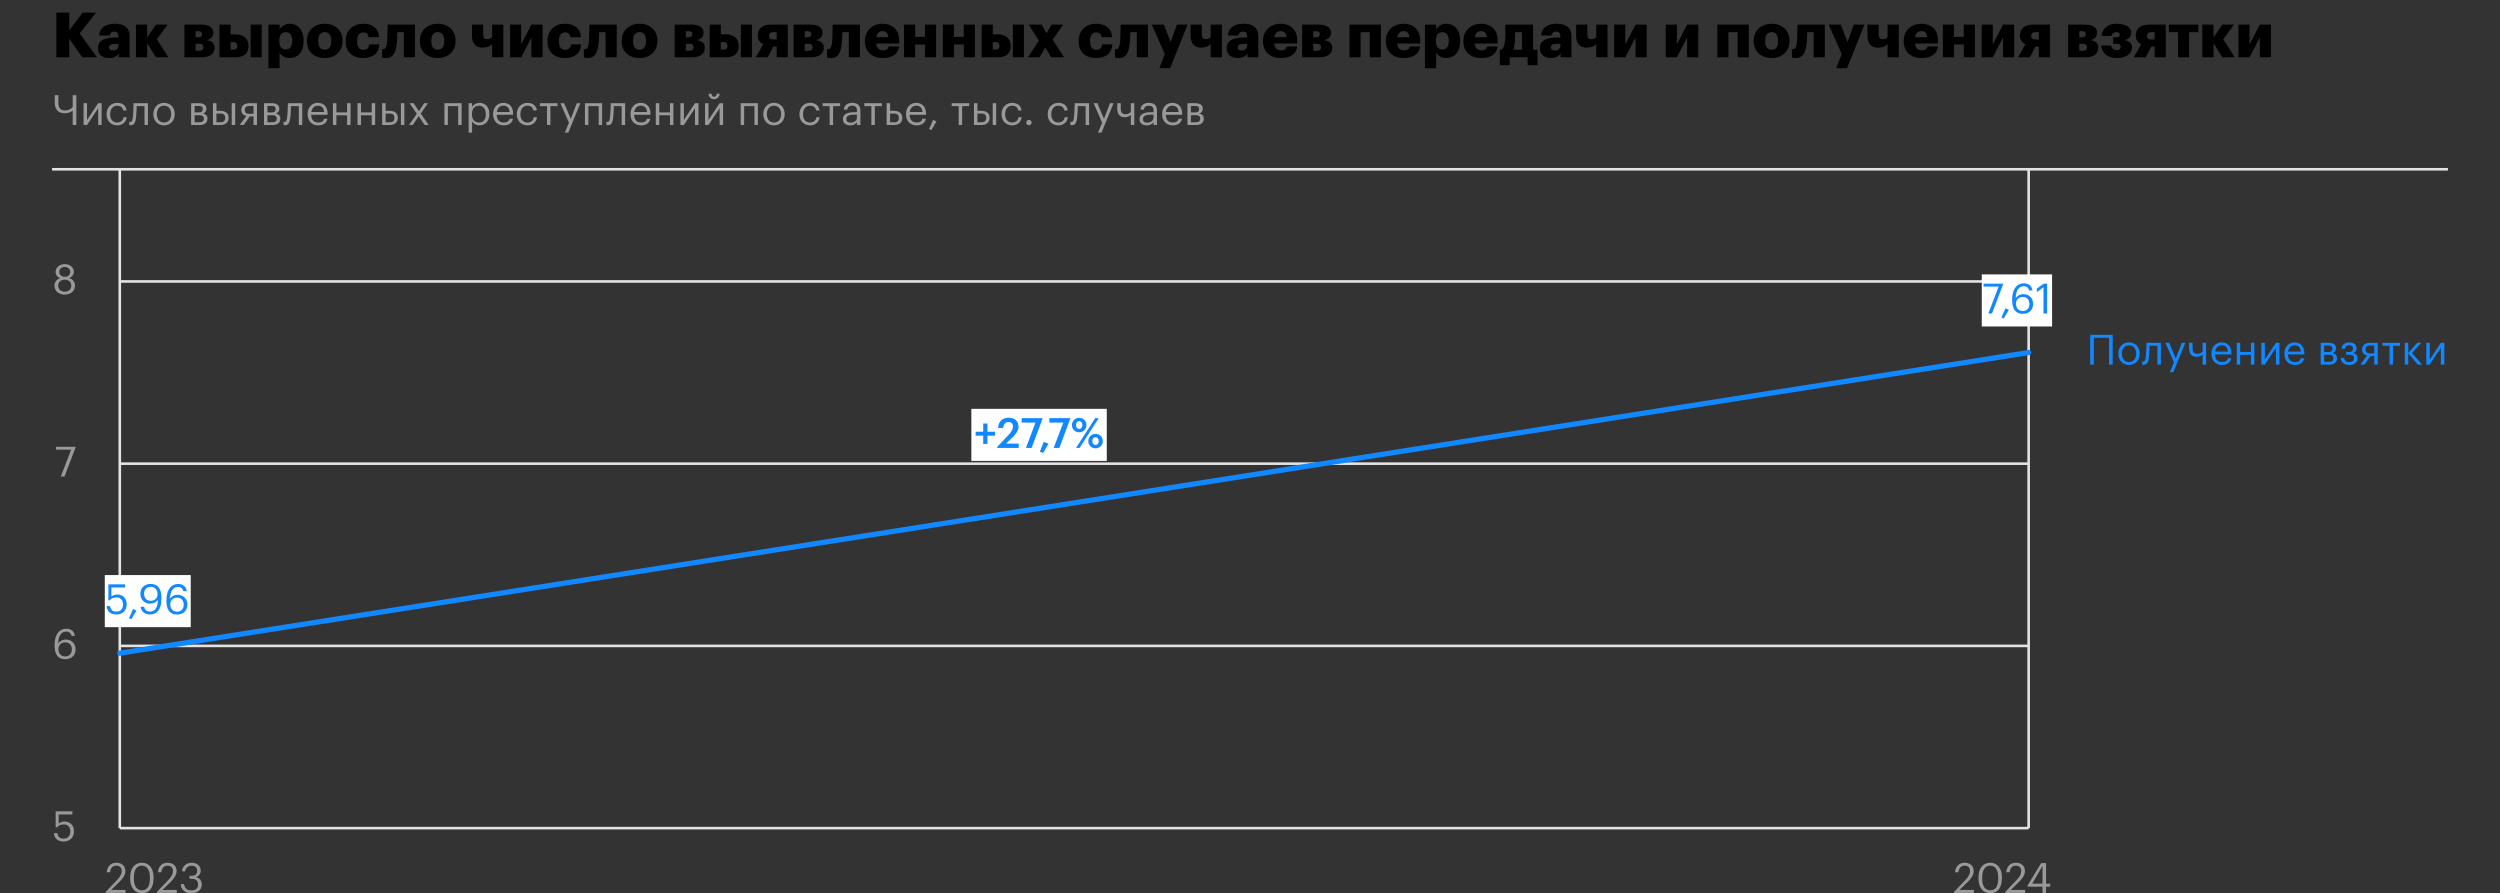 <?xml version="1.0" encoding="UTF-8"?> <svg xmlns="http://www.w3.org/2000/svg" width="960" height="343" viewBox="0 0 960 343" fill="none"><rect x="0" y="0" width="960" height="343" fill="#333333" stroke="none"/><g clip-path="url(#clip0_21808_2877)"><path d="M20 65H940" stroke="#E3E3E3"></path><path d="M40.546 342.875V342.555L45.09 337.771C46.13 336.667 46.738 335.627 46.738 334.459C46.738 333.179 45.986 332.411 44.69 332.411C43.362 332.411 42.498 333.163 42.274 334.955H40.978C41.154 332.715 42.514 331.291 44.69 331.291C46.802 331.291 48.146 332.539 48.146 334.507C48.146 335.915 47.25 337.291 45.842 338.667L42.69 341.739H48.21V342.875H40.546ZM54.527 343.019C51.791 343.019 49.983 340.811 49.983 337.483V336.843C49.983 333.467 51.695 331.291 54.495 331.291C57.311 331.291 58.959 333.547 58.959 336.811V337.451C58.959 340.779 57.343 343.019 54.527 343.019ZM54.527 341.867C56.527 341.867 57.551 340.331 57.551 337.435V336.795C57.551 334.139 56.431 332.411 54.495 332.411C52.559 332.411 51.407 334.011 51.407 336.827V337.467C51.407 340.363 52.623 341.867 54.527 341.867ZM60.218 342.875V342.555L64.762 337.771C65.802 336.667 66.41 335.627 66.41 334.459C66.41 333.179 65.658 332.411 64.362 332.411C63.034 332.411 62.17 333.163 61.946 334.955H60.65C60.826 332.715 62.186 331.291 64.362 331.291C66.474 331.291 67.818 332.539 67.818 334.507C67.818 335.915 66.922 337.291 65.514 338.667L62.362 341.739H67.882V342.875H60.218ZM73.413 343.019C70.981 343.019 69.493 341.499 69.413 339.499H70.693C70.821 340.859 71.637 341.899 73.445 341.899C75.237 341.899 76.053 341.035 76.053 339.691C76.053 338.219 75.253 337.467 73.637 337.467H72.773V336.299H73.573C75.061 336.299 75.717 335.595 75.717 334.347C75.717 333.259 75.029 332.427 73.637 332.427C72.213 332.427 71.253 333.291 71.109 334.587H69.893C69.973 332.779 71.461 331.291 73.637 331.291C75.813 331.291 77.077 332.731 77.077 334.315C77.077 335.611 76.309 336.379 75.269 336.811C76.613 337.163 77.477 338.107 77.477 339.691C77.477 341.771 75.781 343.019 73.413 343.019Z" fill="#999999"></path><path d="M24.496 323.144C22.032 323.144 20.848 321.784 20.688 319.912H22.016C22.24 321.16 22.736 322.024 24.48 322.024C26.032 322.024 26.992 320.984 26.992 319.256C26.992 317.64 26.048 316.584 24.592 316.584C23.264 316.584 22.496 317 21.888 317.688H21.376V311.56H27.808V312.76H22.528V316.248C22.992 315.816 23.776 315.464 24.864 315.464C26.912 315.464 28.416 316.92 28.416 319.256C28.416 321.672 26.672 323.144 24.496 323.144Z" fill="#999999"></path><path d="M25.072 253.144C21.952 253.144 20.96 250.808 20.96 247.944V247.672C20.96 243.56 22.816 241.416 25.44 241.416C27.216 241.416 28.48 242.344 28.784 244.184H27.456C27.2 243.128 26.624 242.552 25.344 242.552C23.616 242.552 22.4 244.104 22.336 247.128C22.88 246.2 23.952 245.576 25.28 245.576C27.552 245.576 29.024 247.224 29.024 249.32C29.024 251.608 27.488 253.144 25.072 253.144ZM25.072 252.056C26.576 252.056 27.6 251 27.6 249.384C27.6 247.736 26.608 246.664 25.056 246.664C23.52 246.664 22.432 247.704 22.432 249.192C22.432 251.064 23.536 252.056 25.072 252.056Z" fill="#999999"></path><path d="M23.336 183L27.32 172.68H21.512V171.56H29.048V171.752L24.76 183H23.336Z" fill="#999999"></path><path d="M24.864 113.144C22.992 113.144 20.912 112.024 20.912 109.752C20.912 108.216 21.856 107.224 23.072 106.792C21.984 106.376 21.344 105.512 21.344 104.392C21.344 102.536 23.104 101.416 24.864 101.416C26.64 101.416 28.368 102.568 28.368 104.36C28.368 105.512 27.664 106.312 26.608 106.776C27.936 107.256 28.8 108.248 28.8 109.72C28.8 112.008 26.8 113.144 24.864 113.144ZM24.912 106.296C26.128 106.296 26.96 105.592 26.96 104.376C26.96 103.272 26.048 102.504 24.864 102.504C23.68 102.504 22.752 103.224 22.752 104.408C22.752 105.608 23.744 106.296 24.912 106.296ZM24.864 112.008C26.272 112.008 27.376 111.192 27.376 109.672C27.376 108.168 26.256 107.4 24.896 107.4C23.536 107.4 22.336 108.184 22.336 109.704C22.336 111.208 23.536 112.008 24.864 112.008Z" fill="#999999"></path><path d="M750.304 342.875V342.555L754.848 337.771C755.888 336.667 756.496 335.627 756.496 334.459C756.496 333.179 755.744 332.411 754.448 332.411C753.12 332.411 752.256 333.163 752.032 334.955H750.736C750.912 332.715 752.272 331.291 754.448 331.291C756.56 331.291 757.904 332.539 757.904 334.507C757.904 335.915 757.008 337.291 755.6 338.667L752.448 341.739H757.968V342.875H750.304ZM764.285 343.019C761.549 343.019 759.741 340.811 759.741 337.483V336.843C759.741 333.467 761.453 331.291 764.253 331.291C767.069 331.291 768.717 333.547 768.717 336.811V337.451C768.717 340.779 767.101 343.019 764.285 343.019ZM764.285 341.867C766.285 341.867 767.309 340.331 767.309 337.435V336.795C767.309 334.139 766.189 332.411 764.253 332.411C762.317 332.411 761.165 334.011 761.165 336.827V337.467C761.165 340.363 762.381 341.867 764.285 341.867ZM769.976 342.875V342.555L774.52 337.771C775.56 336.667 776.168 335.627 776.168 334.459C776.168 333.179 775.416 332.411 774.12 332.411C772.792 332.411 771.928 333.163 771.704 334.955H770.408C770.584 332.715 771.944 331.291 774.12 331.291C776.232 331.291 777.576 332.539 777.576 334.507C777.576 335.915 776.68 337.291 775.272 338.667L772.12 341.739H777.64V342.875H769.976ZM784.321 342.875V340.475H778.593V340.027L783.825 331.435H785.681V339.339H787.265V340.475H785.681V342.875H784.321ZM780.353 339.339H784.321V332.491L780.353 339.339Z" fill="#999999"></path><path d="M46 318V65.016" stroke="#E3E3E3" stroke-miterlimit="10"></path><path d="M779 318V65.016" stroke="#E3E3E3" stroke-miterlimit="10"></path><path d="M46 318H779" stroke="#E3E3E3" stroke-miterlimit="10"></path><path d="M46 248.023H779" stroke="#E3E3E3" stroke-miterlimit="10"></path><path d="M46 178.047H779" stroke="#E3E3E3" stroke-miterlimit="10"></path><path d="M46 108.078H779" stroke="#E3E3E3" stroke-miterlimit="10"></path><path d="M809.883 140V129.728H804.027V140H802.635V128.56H811.275V140H809.883ZM817.527 140.144C815.143 140.144 813.431 138.336 813.431 135.888V135.76C813.431 133.248 815.175 131.488 817.543 131.488C819.911 131.488 821.655 133.232 821.655 135.744V135.872C821.655 138.4 819.911 140.144 817.527 140.144ZM817.543 139.04C819.223 139.04 820.279 137.776 820.279 135.888V135.776C820.279 133.84 819.207 132.592 817.543 132.592C815.863 132.592 814.807 133.84 814.807 135.76V135.888C814.807 137.792 815.847 139.04 817.543 139.04ZM825.233 136.768C825.041 138.976 824.529 140.08 823.169 140.08C822.753 140.08 822.609 140 822.609 140V138.736C822.609 138.736 822.753 138.8 823.057 138.8C823.745 138.8 823.905 137.856 824.017 136.688C824.209 134.736 824.257 131.632 824.257 131.632H829.777V140H828.449V132.752H825.441C825.409 133.856 825.345 135.536 825.233 136.768ZM833.213 142.912L834.797 139.136L831.517 131.632H832.941L835.501 137.632L837.821 131.632H839.181L834.557 142.912H833.213ZM847.138 140H845.81V136.096C845.314 136.624 844.53 137.024 843.41 137.024C841.906 137.024 840.61 136.112 840.61 133.808V131.632H841.938V133.744C841.938 135.216 842.594 135.872 843.762 135.872C844.658 135.872 845.378 135.52 845.81 134.944V131.632H847.138V140ZM853.245 140.144C850.877 140.144 849.197 138.48 849.197 135.904V135.776C849.197 133.248 850.813 131.488 853.117 131.488C855.053 131.488 856.877 132.656 856.877 135.648V136.08H850.573C850.637 137.984 851.549 139.04 853.261 139.04C854.557 139.04 855.309 138.56 855.485 137.584H856.813C856.525 139.264 855.133 140.144 853.245 140.144ZM850.621 135.008H855.517C855.389 133.28 854.493 132.592 853.117 132.592C851.757 132.592 850.845 133.52 850.621 135.008ZM864.354 140V136.272H860.242V140H858.914V131.632H860.242V135.152H864.354V131.632H865.682V140H864.354ZM869.695 140H868.367V131.632H869.695V138.08L873.967 131.632H875.295V140H873.967V133.552L869.695 140ZM881.245 140.144C878.877 140.144 877.197 138.48 877.197 135.904V135.776C877.197 133.248 878.813 131.488 881.117 131.488C883.053 131.488 884.877 132.656 884.877 135.648V136.08H878.573C878.637 137.984 879.549 139.04 881.261 139.04C882.557 139.04 883.309 138.56 883.485 137.584H884.813C884.525 139.264 883.133 140.144 881.245 140.144ZM878.621 135.008H883.517C883.389 133.28 882.493 132.592 881.117 132.592C879.757 132.592 878.845 133.52 878.621 135.008ZM891.149 140V131.632H894.077C895.645 131.632 897.021 132.112 897.021 133.76V133.808C897.021 134.56 896.621 135.36 895.677 135.6C896.733 135.824 897.421 136.4 897.421 137.488V137.536C897.421 139.2 896.253 140 894.429 140H891.149ZM894.061 132.688H892.477V135.168H894.077C895.181 135.168 895.629 134.784 895.629 133.872V133.824C895.629 132.944 895.069 132.688 894.061 132.688ZM894.301 136.224H892.477V138.944H894.301C895.469 138.944 896.029 138.544 896.029 137.616V137.568C896.029 136.624 895.453 136.224 894.301 136.224ZM904.931 133.76V133.808C904.931 134.56 904.483 135.424 903.555 135.6C904.595 135.776 905.331 136.4 905.331 137.488V137.536C905.331 139.056 904.163 140.144 902.147 140.144C900.131 140.144 898.931 139.136 898.851 137.424H900.147C900.243 138.416 900.771 139.04 902.147 139.04C903.379 139.04 903.939 138.512 903.939 137.616V137.568C903.939 136.624 903.363 136.224 902.211 136.224H900.947V135.168H901.987C903.091 135.168 903.539 134.784 903.539 133.872V133.824C903.539 133.104 903.123 132.592 902.099 132.592C901.187 132.592 900.627 132.992 900.435 133.904H899.155C899.379 132.096 900.675 131.488 902.179 131.488C903.683 131.488 904.931 132.272 904.931 133.76ZM911.719 132.688H910.151C908.903 132.688 908.359 133.232 908.359 134.208V134.256C908.359 135.168 908.839 135.712 910.151 135.712H911.719V132.688ZM910.279 136.72L907.943 140H906.423L908.967 136.496C907.927 136.288 907.031 135.664 907.031 134.256V134.208C907.031 132.368 908.471 131.632 910.231 131.632H913.047V140H911.719V136.72H910.279ZM921.614 131.632V132.752H918.91V140H917.582V132.752H914.878V131.632H921.614ZM928.486 140L924.774 135.728V140H923.446V131.632H924.774V135.536L928.246 131.632H929.798L926.214 135.568L930.102 140H928.486ZM933.024 140H931.696V131.632H933.024V138.08L937.296 131.632H938.624V140H937.296V133.552L933.024 140Z" fill="#1188FF"></path><rect width="33" height="20" transform="translate(40.242 220.828)" fill="white"></rect><path d="M44.738 235.972C42.274 235.972 41.09 234.612 40.93 232.74H42.258C42.482 233.988 42.978 234.852 44.722 234.852C46.274 234.852 47.234 233.812 47.234 232.084C47.234 230.468 46.29 229.412 44.834 229.412C43.506 229.412 42.738 229.828 42.13 230.516H41.618V224.388H48.05V225.588H42.77V229.076C43.234 228.644 44.018 228.292 45.106 228.292C47.154 228.292 48.658 229.748 48.658 232.084C48.658 234.5 46.914 235.972 44.738 235.972ZM50.432 237.796L49.568 237.348L51.104 233.844L52.4 234.452L50.432 237.796ZM57.871 230.708C59.407 230.708 60.495 229.716 60.495 228.228C60.495 226.356 59.391 225.316 57.855 225.316C56.351 225.316 55.327 226.372 55.327 227.988C55.327 229.636 56.319 230.708 57.871 230.708ZM57.663 235.956C55.551 235.956 54.287 234.852 53.983 233.012H55.327C55.583 234.132 56.223 234.82 57.695 234.82C59.519 234.82 60.591 233.316 60.623 230.276C60.079 231.204 58.975 231.796 57.663 231.796C55.439 231.796 53.903 230.212 53.903 228.052C53.903 225.764 55.439 224.228 57.855 224.228C60.559 224.228 61.967 226.052 61.967 229.348V230.068C61.967 233.86 60.399 235.956 57.663 235.956ZM68.017 235.972C64.897 235.972 63.905 233.636 63.905 230.772V230.5C63.905 226.388 65.761 224.244 68.385 224.244C70.161 224.244 71.425 225.172 71.729 227.012H70.401C70.145 225.956 69.569 225.38 68.289 225.38C66.561 225.38 65.345 226.932 65.281 229.956C65.825 229.028 66.897 228.404 68.225 228.404C70.497 228.404 71.969 230.052 71.969 232.148C71.969 234.436 70.433 235.972 68.017 235.972ZM68.017 234.884C69.521 234.884 70.545 233.828 70.545 232.212C70.545 230.564 69.553 229.492 68.001 229.492C66.465 229.492 65.377 230.532 65.377 232.02C65.377 233.892 66.481 234.884 68.017 234.884Z" fill="#1188FF"></path><rect width="27" height="20" transform="translate(761 105.367)" fill="white"></rect><path d="M763.508 120.367L767.492 110.047H761.684V108.927H769.22V109.119L764.932 120.367H763.508ZM769.424 122.335L768.56 121.887L770.096 118.383L771.392 118.991L769.424 122.335ZM776.775 120.511C773.655 120.511 772.663 118.175 772.663 115.311V115.039C772.663 110.927 774.519 108.783 777.143 108.783C778.919 108.783 780.183 109.711 780.487 111.551H779.159C778.903 110.495 778.327 109.919 777.047 109.919C775.319 109.919 774.103 111.471 774.039 114.495C774.583 113.567 775.655 112.943 776.983 112.943C779.255 112.943 780.727 114.591 780.727 116.687C780.727 118.975 779.191 120.511 776.775 120.511ZM776.775 119.423C778.279 119.423 779.303 118.367 779.303 116.751C779.303 115.103 778.311 114.031 776.759 114.031C775.223 114.031 774.135 115.071 774.135 116.559C774.135 118.431 775.239 119.423 776.775 119.423ZM784.697 120.367V110.303L782.137 112.143V110.847L784.793 108.927H786.089V120.367H784.697Z" fill="#1188FF"></path><rect width="52" height="20" transform="translate(373 157)" fill="white"></rect><path d="M377.551 170.464V167.296H374.639V165.792H377.551V162.624H379.167V165.792H382.095V167.296H379.167V170.464H377.551ZM382.912 172V171.616L387.232 167.056C388.32 165.904 388.976 164.896 388.976 163.808C388.976 162.736 388.368 162.064 387.264 162.064C386.128 162.064 385.408 162.72 385.216 164.336H383.264C383.408 161.84 384.912 160.4 387.328 160.4C389.696 160.4 391.104 161.76 391.104 163.776C391.104 165.264 390.224 166.56 388.864 167.872L386.32 170.352H391.184V172H382.912ZM393.956 172L397.636 162.288H392.308V160.56H400.308V160.816L396.148 172H393.956ZM400.523 173.968L399.323 173.44L400.779 169.648L402.619 170.384L400.523 173.968ZM404.612 172L408.292 162.288H402.964V160.56H410.964V160.816L406.804 172H404.612ZM414.405 166C412.837 166 411.621 164.816 411.621 163.232C411.621 161.632 412.885 160.448 414.421 160.448C415.957 160.448 417.189 161.6 417.189 163.2C417.189 164.816 415.973 166 414.405 166ZM413.189 172L420.565 160.56H421.909L414.549 172H413.189ZM414.421 164.704C415.173 164.704 415.637 164.16 415.637 163.216C415.637 162.288 415.173 161.728 414.421 161.728C413.669 161.728 413.189 162.256 413.189 163.216C413.189 164.192 413.669 164.704 414.421 164.704ZM420.677 172.16C419.109 172.16 417.909 170.976 417.909 169.392C417.909 167.792 419.157 166.608 420.693 166.608C422.229 166.608 423.477 167.76 423.477 169.36C423.477 170.976 422.245 172.16 420.677 172.16ZM420.693 170.864C421.445 170.864 421.909 170.32 421.909 169.376C421.909 168.448 421.445 167.888 420.693 167.888C419.941 167.888 419.461 168.416 419.461 169.376C419.461 170.352 419.941 170.864 420.693 170.864Z" fill="#1188FF"></path><path d="M779 135.367L46 250.824" stroke="#1188FF" stroke-width="2" stroke-miterlimit="10" stroke-linecap="round"></path><path d="M29.312 48H27.92V42.464C27.92 42.464 26.768 43.504 24.768 43.504C22.512 43.504 21.024 42.112 21.024 39.408V36.56H22.416V39.552C22.416 41.424 23.264 42.416 24.864 42.416C27.184 42.416 27.92 41.056 27.92 41.056V36.56H29.312V48ZM33.422 48H32.094V39.632H33.422V46.08L37.694 39.632H39.022V48H37.694V41.552L33.422 48ZM45.019 48.144C42.683 48.144 40.923 46.496 40.923 43.904V43.776C40.923 41.216 42.747 39.488 44.987 39.488C46.731 39.488 48.363 40.288 48.619 42.416H47.307C47.099 41.088 46.139 40.592 44.987 40.592C43.467 40.592 42.299 41.808 42.299 43.776V43.904C42.299 45.952 43.419 47.04 45.035 47.04C46.219 47.04 47.291 46.352 47.435 44.992H48.667C48.491 46.8 47.035 48.144 45.019 48.144ZM52.272 44.768C52.08 46.976 51.568 48.08 50.208 48.08C49.792 48.08 49.648 48 49.648 48V46.736C49.648 46.736 49.792 46.8 50.096 46.8C50.784 46.8 50.944 45.856 51.056 44.688C51.248 42.736 51.296 39.632 51.296 39.632H56.816V48H55.488V40.752H52.48C52.448 41.856 52.384 43.536 52.272 44.768ZM62.972 48.144C60.588 48.144 58.876 46.336 58.876 43.888V43.76C58.876 41.248 60.62 39.488 62.988 39.488C65.356 39.488 67.1 41.232 67.1 43.744V43.872C67.1 46.4 65.356 48.144 62.972 48.144ZM62.988 47.04C64.668 47.04 65.724 45.776 65.724 43.888V43.776C65.724 41.84 64.652 40.592 62.988 40.592C61.308 40.592 60.252 41.84 60.252 43.76V43.888C60.252 45.792 61.292 47.04 62.988 47.04ZM73.391 48V39.632H76.319C77.887 39.632 79.263 40.112 79.263 41.76V41.808C79.263 42.56 78.863 43.36 77.919 43.6C78.975 43.824 79.663 44.4 79.663 45.488V45.536C79.663 47.2 78.495 48 76.671 48H73.391ZM76.303 40.688H74.719V43.168H76.319C77.423 43.168 77.871 42.784 77.871 41.872V41.824C77.871 40.944 77.311 40.688 76.303 40.688ZM76.543 44.224H74.719V46.944H76.543C77.711 46.944 78.271 46.544 78.271 45.616V45.568C78.271 44.624 77.695 44.224 76.543 44.224ZM88.981 48V39.632H90.309V48H88.981ZM81.781 48V39.632H83.109V42.56H84.597C86.341 42.56 87.797 43.264 87.797 45.216V45.264C87.797 47.184 86.358 48 84.597 48H81.781ZM83.109 46.944H84.677C85.925 46.944 86.469 46.4 86.469 45.264V45.216C86.469 44.192 85.99 43.6 84.677 43.6H83.109V46.944ZM97.352 40.688H95.784C94.536 40.688 93.992 41.232 93.992 42.208V42.256C93.992 43.168 94.472 43.712 95.784 43.712H97.352V40.688ZM95.912 44.72L93.576 48H92.056L94.6 44.496C93.56 44.288 92.664 43.664 92.664 42.256V42.208C92.664 40.368 94.104 39.632 95.864 39.632H98.68V48H97.352V44.72H95.912ZM101.375 48V39.632H104.303C105.871 39.632 107.247 40.112 107.247 41.76V41.808C107.247 42.56 106.847 43.36 105.903 43.6C106.959 43.824 107.647 44.4 107.647 45.488V45.536C107.647 47.2 106.479 48 104.655 48H101.375ZM104.287 40.688H102.703V43.168H104.303C105.407 43.168 105.855 42.784 105.855 41.872V41.824C105.855 40.944 105.295 40.688 104.287 40.688ZM104.527 44.224H102.703V46.944H104.527C105.695 46.944 106.255 46.544 106.255 45.616V45.568C106.255 44.624 105.679 44.224 104.527 44.224ZM111.522 44.768C111.33 46.976 110.818 48.08 109.458 48.08C109.042 48.08 108.898 48 108.898 48V46.736C108.898 46.736 109.042 46.8 109.346 46.8C110.034 46.8 110.194 45.856 110.306 44.688C110.498 42.736 110.546 39.632 110.546 39.632H116.066V48H114.738V40.752H111.73C111.698 41.856 111.634 43.536 111.522 44.768ZM122.174 48.144C119.806 48.144 118.126 46.48 118.126 43.904V43.776C118.126 41.248 119.742 39.488 122.046 39.488C123.982 39.488 125.806 40.656 125.806 43.648V44.08H119.502C119.566 45.984 120.478 47.04 122.19 47.04C123.486 47.04 124.238 46.56 124.414 45.584H125.742C125.454 47.264 124.062 48.144 122.174 48.144ZM119.55 43.008H124.446C124.318 41.28 123.422 40.592 122.046 40.592C120.686 40.592 119.774 41.52 119.55 43.008ZM133.284 48V44.272H129.172V48H127.844V39.632H129.172V43.152H133.284V39.632H134.612V48H133.284ZM142.737 48V44.272H138.625V48H137.297V39.632H138.625V43.152H142.737V39.632H144.065V48H142.737ZM153.95 48V39.632H155.278V48H153.95ZM146.75 48V39.632H148.078V42.56H149.566C151.31 42.56 152.766 43.264 152.766 45.216V45.264C152.766 47.184 151.326 48 149.566 48H146.75ZM148.078 46.944H149.646C150.894 46.944 151.438 46.4 151.438 45.264V45.216C151.438 44.192 150.958 43.6 149.646 43.6H148.078V46.944ZM157.073 48L160.065 43.696L157.265 39.632H158.817L160.865 42.672L162.897 39.632H164.337L161.569 43.6L164.625 48H163.057L160.801 44.624L158.497 48H157.073ZM175.937 48V40.752H171.985V48H170.657V39.632H177.265V48H175.937ZM183.985 47.04C185.649 47.04 186.545 45.92 186.545 43.888V43.76C186.545 41.648 185.377 40.592 183.969 40.592C182.417 40.592 181.233 41.616 181.233 43.76V43.888C181.233 46.032 182.353 47.04 183.985 47.04ZM179.953 50.912V39.632H181.281V41.04C181.761 40.224 182.897 39.488 184.113 39.488C186.305 39.488 187.921 41.088 187.921 43.696V43.824C187.921 46.384 186.417 48.144 184.113 48.144C182.737 48.144 181.761 47.456 181.281 46.624V50.912H179.953ZM193.409 48.144C191.041 48.144 189.361 46.48 189.361 43.904V43.776C189.361 41.248 190.977 39.488 193.281 39.488C195.217 39.488 197.041 40.656 197.041 43.648V44.08H190.737C190.801 45.984 191.713 47.04 193.425 47.04C194.721 47.04 195.473 46.56 195.649 45.584H196.977C196.689 47.264 195.297 48.144 193.409 48.144ZM190.785 43.008H195.681C195.553 41.28 194.657 40.592 193.281 40.592C191.921 40.592 191.009 41.52 190.785 43.008ZM202.55 48.144C200.214 48.144 198.454 46.496 198.454 43.904V43.776C198.454 41.216 200.278 39.488 202.518 39.488C204.262 39.488 205.894 40.288 206.15 42.416H204.838C204.63 41.088 203.67 40.592 202.518 40.592C200.998 40.592 199.83 41.808 199.83 43.776V43.904C199.83 45.952 200.95 47.04 202.566 47.04C203.75 47.04 204.822 46.352 204.966 44.992H206.198C206.022 46.8 204.566 48.144 202.55 48.144ZM214.075 39.632V40.752H211.371V48H210.043V40.752H207.339V39.632H214.075ZM216.893 50.912L218.477 47.136L215.197 39.632H216.621L219.181 45.632L221.501 39.632H222.861L218.237 50.912H216.893ZM229.89 48V40.752H225.938V48H224.61V39.632H231.218V48H229.89ZM235.507 44.768C235.315 46.976 234.803 48.08 233.443 48.08C233.027 48.08 232.883 48 232.883 48V46.736C232.883 46.736 233.027 46.8 233.331 46.8C234.019 46.8 234.179 45.856 234.291 44.688C234.483 42.736 234.531 39.632 234.531 39.632H240.051V48H238.723V40.752H235.715C235.683 41.856 235.619 43.536 235.507 44.768ZM246.159 48.144C243.791 48.144 242.111 46.48 242.111 43.904V43.776C242.111 41.248 243.727 39.488 246.031 39.488C247.967 39.488 249.791 40.656 249.791 43.648V44.08H243.487C243.551 45.984 244.463 47.04 246.175 47.04C247.471 47.04 248.223 46.56 248.399 45.584H249.727C249.439 47.264 248.047 48.144 246.159 48.144ZM243.535 43.008H248.431C248.303 41.28 247.407 40.592 246.031 40.592C244.671 40.592 243.759 41.52 243.535 43.008ZM257.268 48V44.272H253.156V48H251.828V39.632H253.156V43.152H257.268V39.632H258.596V48H257.268ZM262.61 48H261.282V39.632H262.61V46.08L266.882 39.632H268.21V48H266.882V41.552L262.61 48ZM274.175 38.096C273.023 38.096 272.127 37.2 272.063 35.984H273.215C273.263 36.608 273.535 37.168 274.175 37.168C274.847 37.168 275.167 36.624 275.231 35.984H276.351C276.287 37.2 275.327 38.096 274.175 38.096ZM272.063 48H270.735V39.632H272.063V46.08L276.335 39.632H277.663V48H276.335V41.552L272.063 48ZM289.702 48V40.752H285.75V48H284.422V39.632H291.03V48H289.702ZM297.191 48.144C294.807 48.144 293.095 46.336 293.095 43.888V43.76C293.095 41.248 294.839 39.488 297.207 39.488C299.575 39.488 301.319 41.232 301.319 43.744V43.872C301.319 46.4 299.575 48.144 297.191 48.144ZM297.207 47.04C298.887 47.04 299.943 45.776 299.943 43.888V43.776C299.943 41.84 298.871 40.592 297.207 40.592C295.527 40.592 294.471 41.84 294.471 43.76V43.888C294.471 45.792 295.511 47.04 297.207 47.04ZM311.082 48.144C308.746 48.144 306.986 46.496 306.986 43.904V43.776C306.986 41.216 308.81 39.488 311.05 39.488C312.794 39.488 314.426 40.288 314.682 42.416H313.37C313.162 41.088 312.202 40.592 311.05 40.592C309.53 40.592 308.362 41.808 308.362 43.776V43.904C308.362 45.952 309.482 47.04 311.098 47.04C312.282 47.04 313.354 46.352 313.498 44.992H314.73C314.554 46.8 313.098 48.144 311.082 48.144ZM322.607 39.632V40.752H319.903V48H318.575V40.752H315.871V39.632H322.607ZM326.584 47.088C327.992 47.088 329.064 46.368 329.064 45.072V44.032H327.912C326.232 44.032 325 44.448 325 45.68C325 46.544 325.416 47.088 326.584 47.088ZM326.456 48.144C324.904 48.144 323.672 47.392 323.672 45.68C323.672 43.744 325.72 43.088 327.864 43.088H329.064V42.48C329.064 41.152 328.552 40.592 327.272 40.592C326.12 40.592 325.48 41.072 325.352 42.096H324.024C324.2 40.192 325.72 39.488 327.336 39.488C328.936 39.488 330.392 40.144 330.392 42.48V48H329.064V46.944C328.44 47.728 327.688 48.144 326.456 48.144ZM338.638 39.632V40.752H335.934V48H334.606V40.752H331.902V39.632H338.638ZM340.469 48V39.632H341.797V42.56H343.285C345.045 42.56 346.485 43.376 346.485 45.296V45.344C346.485 47.296 345.029 48 343.285 48H340.469ZM341.797 46.96H343.365C344.677 46.96 345.157 46.368 345.157 45.344V45.296C345.157 44.16 344.613 43.616 343.365 43.616H341.797V46.96ZM351.956 48.144C349.588 48.144 347.908 46.48 347.908 43.904V43.776C347.908 41.248 349.524 39.488 351.828 39.488C353.764 39.488 355.588 40.656 355.588 43.648V44.08H349.284C349.348 45.984 350.26 47.04 351.972 47.04C353.268 47.04 354.02 46.56 354.196 45.584H355.524C355.236 47.264 353.844 48.144 351.956 48.144ZM349.332 43.008H354.228C354.1 41.28 353.204 40.592 351.828 40.592C350.468 40.592 349.556 41.52 349.332 43.008ZM357.643 49.968L356.779 49.52L358.315 46.016L359.611 46.624L357.643 49.968ZM372.169 39.632V40.752H369.465V48H368.137V40.752H365.433V39.632H372.169ZM381.2 48V39.632H382.528V48H381.2ZM374 48V39.632H375.328V42.56H376.816C378.56 42.56 380.016 43.264 380.016 45.216V45.264C380.016 47.184 378.576 48 376.816 48H374ZM375.328 46.944H376.896C378.144 46.944 378.688 46.4 378.688 45.264V45.216C378.688 44.192 378.208 43.6 376.896 43.6H375.328V46.944ZM388.691 48.144C386.355 48.144 384.595 46.496 384.595 43.904V43.776C384.595 41.216 386.419 39.488 388.659 39.488C390.403 39.488 392.035 40.288 392.291 42.416H390.979C390.771 41.088 389.811 40.592 388.659 40.592C387.139 40.592 385.971 41.808 385.971 43.776V43.904C385.971 45.952 387.091 47.04 388.707 47.04C389.891 47.04 390.963 46.352 391.107 44.992H392.339C392.163 46.8 390.707 48.144 388.691 48.144ZM395.1 48.08C394.54 48.08 394.076 47.632 394.076 47.056C394.076 46.48 394.54 46.032 395.1 46.032C395.66 46.032 396.124 46.48 396.124 47.056C396.124 47.632 395.66 48.08 395.1 48.08ZM406.41 48.144C404.074 48.144 402.314 46.496 402.314 43.904V43.776C402.314 41.216 404.138 39.488 406.378 39.488C408.122 39.488 409.754 40.288 410.01 42.416H408.698C408.49 41.088 407.53 40.592 406.378 40.592C404.858 40.592 403.69 41.808 403.69 43.776V43.904C403.69 45.952 404.81 47.04 406.426 47.04C407.61 47.04 408.682 46.352 408.826 44.992H410.058C409.882 46.8 408.426 48.144 406.41 48.144ZM413.663 44.768C413.471 46.976 412.959 48.08 411.599 48.08C411.183 48.08 411.039 48 411.039 48V46.736C411.039 46.736 411.183 46.8 411.487 46.8C412.175 46.8 412.335 45.856 412.447 44.688C412.639 42.736 412.687 39.632 412.687 39.632H418.207V48H416.879V40.752H413.871C413.839 41.856 413.775 43.536 413.663 44.768ZM421.643 50.912L423.227 47.136L419.947 39.632H421.371L423.931 45.632L426.251 39.632H427.611L422.987 50.912H421.643ZM435.568 48H434.24V44.096C433.744 44.624 432.96 45.024 431.84 45.024C430.336 45.024 429.04 44.112 429.04 41.808V39.632H430.368V41.744C430.368 43.216 431.024 43.872 432.192 43.872C433.088 43.872 433.808 43.52 434.24 42.944V39.632H435.568V48ZM440.474 47.088C441.882 47.088 442.954 46.368 442.954 45.072V44.032H441.802C440.122 44.032 438.89 44.448 438.89 45.68C438.89 46.544 439.306 47.088 440.474 47.088ZM440.346 48.144C438.794 48.144 437.562 47.392 437.562 45.68C437.562 43.744 439.61 43.088 441.754 43.088H442.954V42.48C442.954 41.152 442.442 40.592 441.162 40.592C440.01 40.592 439.37 41.072 439.242 42.096H437.914C438.09 40.192 439.61 39.488 441.226 39.488C442.826 39.488 444.282 40.144 444.282 42.48V48H442.954V46.944C442.33 47.728 441.578 48.144 440.346 48.144ZM450.315 48.144C447.947 48.144 446.267 46.48 446.267 43.904V43.776C446.267 41.248 447.883 39.488 450.187 39.488C452.123 39.488 453.947 40.656 453.947 43.648V44.08H447.643C447.707 45.984 448.619 47.04 450.331 47.04C451.627 47.04 452.379 46.56 452.555 45.584H453.883C453.595 47.264 452.203 48.144 450.315 48.144ZM447.691 43.008H452.587C452.459 41.28 451.563 40.592 450.187 40.592C448.827 40.592 447.915 41.52 447.691 43.008ZM455.985 48V39.632H458.913C460.481 39.632 461.857 40.112 461.857 41.76V41.808C461.857 42.56 461.457 43.36 460.513 43.6C461.569 43.824 462.257 44.4 462.257 45.488V45.536C462.257 47.2 461.089 48 459.265 48H455.985ZM458.897 40.688H457.313V43.168H458.913C460.017 43.168 460.465 42.784 460.465 41.872V41.824C460.465 40.944 459.905 40.688 458.897 40.688ZM459.137 44.224H457.313V46.944H459.137C460.305 46.944 460.865 46.544 460.865 45.616V45.568C460.865 44.624 460.289 44.224 459.137 44.224Z" fill="#999999"></path><path d="M21.656 22V4.84H26.6V11.632L31.76 4.84H36.896L30.608 12.808L37.232 22H31.544L26.6 14.824V22H21.656ZM43.35 19.384C44.575 19.384 45.486 18.688 45.486 17.608V16.84H44.358C42.63 16.84 41.862 17.176 41.862 18.208C41.862 18.928 42.343 19.384 43.35 19.384ZM41.862 22.288C39.606 22.288 37.614 21.184 37.614 18.52C37.614 15.568 40.111 14.416 44.286 14.416H45.486V14.128C45.486 12.928 45.199 12.136 43.831 12.136C42.654 12.136 42.222 12.832 42.127 13.624H38.094C38.286 10.6 40.663 9.112 44.094 9.112C47.55 9.112 49.758 10.528 49.758 13.864V22H45.583V20.536C44.983 21.448 43.879 22.288 41.862 22.288ZM59.889 22L56.505 16.504V22H52.209V9.448H56.505V14.416L59.889 9.448H64.353L60.249 15.088L64.689 22H59.889ZM70.819 22V9.448H77.131C80.203 9.448 81.907 10.48 81.907 12.496V12.52C81.907 14.128 81.067 15.016 79.315 15.4C81.283 15.712 82.387 16.6 82.387 18.256V18.28C82.387 20.536 80.851 22 77.443 22H70.819ZM75.091 14.32H76.075C77.083 14.32 77.611 13.96 77.611 13.096C77.611 12.208 77.011 11.968 75.859 11.968H75.091V14.32ZM75.091 19.504H76.339C77.467 19.504 78.091 19.144 78.091 18.16C78.091 17.296 77.635 16.816 76.579 16.816H75.091V19.504ZM96.249 22V9.448H100.497V22H96.249ZM84.273 22V9.448H88.545V13.192H90.561C93.657 13.192 95.433 14.968 95.433 17.632V17.704C95.433 20.368 93.825 22 90.393 22H84.273ZM88.545 19.072H89.337C90.465 19.072 91.089 18.736 91.089 17.68V17.608C91.089 16.576 90.489 16.12 89.337 16.12H88.545V19.072ZM109.741 19C111.349 19 112.213 17.872 112.213 15.808V15.616C112.213 13.408 111.253 12.352 109.741 12.352C108.181 12.352 107.245 13.48 107.245 15.592V15.784C107.245 17.92 108.181 19 109.741 19ZM103.069 26.2V9.448H107.365V11.32C108.085 10.12 109.381 9.112 111.277 9.112C114.205 9.112 116.581 11.32 116.581 15.616V15.808C116.581 20.128 114.205 22.288 111.253 22.288C109.357 22.288 107.989 21.4 107.365 20.152V26.2H103.069ZM124.683 22.288C120.819 22.288 117.819 19.936 117.819 15.88V15.688C117.819 11.656 120.819 9.112 124.707 9.112C128.571 9.112 131.547 11.584 131.547 15.568V15.76C131.547 19.84 128.547 22.288 124.683 22.288ZM124.707 19.096C126.315 19.096 127.179 17.896 127.179 15.808V15.616C127.179 13.504 126.339 12.328 124.707 12.328C123.099 12.328 122.211 13.456 122.211 15.568V15.76C122.211 17.92 123.051 19.096 124.707 19.096ZM139.348 22.288C135.604 22.288 132.748 20.104 132.748 15.88V15.688C132.748 11.512 135.748 9.112 139.444 9.112C142.516 9.112 145.348 10.456 145.588 14.272H141.556C141.364 13.096 140.788 12.448 139.54 12.448C138.028 12.448 137.14 13.528 137.14 15.64V15.832C137.14 18.016 137.98 19.144 139.612 19.144C140.812 19.144 141.652 18.424 141.796 17.056H145.66C145.54 20.224 143.404 22.288 139.348 22.288ZM152.357 16.648C151.973 20.224 150.941 22.312 148.157 22.312C147.173 22.312 146.741 22.072 146.717 22.072V18.832C146.717 18.832 146.885 18.904 147.173 18.904C148.037 18.904 148.517 17.896 148.709 15.64C148.781 14.752 148.853 9.448 148.853 9.448H159.341V22H155.069V12.376H152.573C152.549 13.96 152.501 15.4 152.357 16.648ZM168.089 22.288C164.225 22.288 161.225 19.936 161.225 15.88V15.688C161.225 11.656 164.225 9.112 168.113 9.112C171.977 9.112 174.953 11.584 174.953 15.568V15.76C174.953 19.84 171.953 22.288 168.089 22.288ZM168.113 19.096C169.721 19.096 170.585 17.896 170.585 15.808V15.616C170.585 13.504 169.745 12.328 168.113 12.328C166.505 12.328 165.617 13.456 165.617 15.568V15.76C165.617 17.92 166.457 19.096 168.113 19.096ZM193.273 22H188.977V16.864C188.977 16.864 187.993 18.304 185.233 18.304C182.809 18.304 181.249 16.816 181.249 13.648V9.448H185.545V12.952C185.545 14.368 185.857 15.064 187.081 15.064C188.545 15.064 188.977 14.176 188.977 14.176V9.448H193.273V22ZM200.131 22H195.859V9.448H200.131V17.08L204.067 9.448H208.339V22H204.067V14.368L200.131 22ZM216.833 22.288C213.089 22.288 210.233 20.104 210.233 15.88V15.688C210.233 11.512 213.233 9.112 216.929 9.112C220.001 9.112 222.833 10.456 223.073 14.272H219.041C218.849 13.096 218.273 12.448 217.025 12.448C215.513 12.448 214.625 13.528 214.625 15.64V15.832C214.625 18.016 215.465 19.144 217.097 19.144C218.297 19.144 219.137 18.424 219.281 17.056H223.145C223.025 20.224 220.889 22.288 216.833 22.288ZM229.841 16.648C229.457 20.224 228.425 22.312 225.641 22.312C224.657 22.312 224.225 22.072 224.201 22.072V18.832C224.201 18.832 224.369 18.904 224.657 18.904C225.521 18.904 226.001 17.896 226.193 15.64C226.265 14.752 226.337 9.448 226.337 9.448H236.825V22H232.553V12.376H230.057C230.033 13.96 229.985 15.4 229.841 16.648ZM245.573 22.288C241.709 22.288 238.709 19.936 238.709 15.88V15.688C238.709 11.656 241.709 9.112 245.597 9.112C249.461 9.112 252.437 11.584 252.437 15.568V15.76C252.437 19.84 249.437 22.288 245.573 22.288ZM245.597 19.096C247.205 19.096 248.069 17.896 248.069 15.808V15.616C248.069 13.504 247.229 12.328 245.597 12.328C243.989 12.328 243.101 13.456 243.101 15.568V15.76C243.101 17.92 243.941 19.096 245.597 19.096ZM259.069 22V9.448H265.381C268.453 9.448 270.157 10.48 270.157 12.496V12.52C270.157 14.128 269.317 15.016 267.565 15.4C269.533 15.712 270.637 16.6 270.637 18.256V18.28C270.637 20.536 269.101 22 265.693 22H259.069ZM263.341 14.32H264.325C265.333 14.32 265.861 13.96 265.861 13.096C265.861 12.208 265.261 11.968 264.109 11.968H263.341V14.32ZM263.341 19.504H264.589C265.717 19.504 266.341 19.144 266.341 18.16C266.341 17.296 265.885 16.816 264.829 16.816H263.341V19.504ZM284.499 22V9.448H288.747V22H284.499ZM272.523 22V9.448H276.795V13.192H278.811C281.907 13.192 283.683 14.968 283.683 17.632V17.704C283.683 20.368 282.075 22 278.643 22H272.523ZM276.795 19.072H277.587C278.715 19.072 279.339 18.736 279.339 17.68V17.608C279.339 16.576 278.739 16.12 277.587 16.12H276.795V19.072ZM298.231 12.328H297.055C295.927 12.328 295.303 12.832 295.303 13.672V13.744C295.303 14.8 295.903 15.16 297.055 15.16H298.231V12.328ZM296.911 17.896L294.823 22H290.239L293.071 16.984C291.775 16.36 290.983 15.304 290.983 13.696V13.624C290.983 11.2 292.591 9.448 296.023 9.448H302.503V22H298.231V17.896H296.911ZM304.749 22V9.448H311.061C314.133 9.448 315.837 10.48 315.837 12.496V12.52C315.837 14.128 314.997 15.016 313.245 15.4C315.213 15.712 316.317 16.6 316.317 18.256V18.28C316.317 20.536 314.781 22 311.373 22H304.749ZM309.021 14.32H310.005C311.013 14.32 311.541 13.96 311.541 13.096C311.541 12.208 310.941 11.968 309.789 11.968H309.021V14.32ZM309.021 19.504H310.269C311.397 19.504 312.021 19.144 312.021 18.16C312.021 17.296 311.565 16.816 310.509 16.816H309.021V19.504ZM323.239 16.648C322.855 20.224 321.823 22.312 319.039 22.312C318.055 22.312 317.623 22.072 317.599 22.072V18.832C317.599 18.832 317.767 18.904 318.055 18.904C318.919 18.904 319.399 17.896 319.591 15.64C319.663 14.752 319.735 9.448 319.735 9.448H330.223V22H325.951V12.376H323.455C323.431 13.96 323.383 15.4 323.239 16.648ZM338.924 22.288C334.988 22.288 332.108 19.984 332.108 15.88V15.688C332.108 11.656 335.108 9.112 338.9 9.112C342.332 9.112 345.284 11.08 345.284 15.592V16.72H336.452C336.572 18.376 337.532 19.336 339.068 19.336C340.484 19.336 341.084 18.688 341.252 17.848H345.284C344.9 20.68 342.716 22.288 338.924 22.288ZM336.5 14.296H341.108C341.036 12.784 340.292 11.944 338.9 11.944C337.604 11.944 336.716 12.784 336.5 14.296ZM355.188 22V17.08H351.42V22H347.148V9.448H351.42V14.152H355.188V9.448H359.46V22H355.188ZM370.094 22V17.08H366.326V22H362.054V9.448H366.326V14.152H370.094V9.448H374.366V22H370.094ZM388.936 22V9.448H393.184V22H388.936ZM376.96 22V9.448H381.232V13.192H383.248C386.344 13.192 388.12 14.968 388.12 17.632V17.704C388.12 20.368 386.512 22 383.08 22H376.96ZM381.232 19.072H382.024C383.152 19.072 383.776 18.736 383.776 17.68V17.608C383.776 16.576 383.176 16.12 382.024 16.12H381.232V19.072ZM394.748 22L398.924 15.616L395.012 9.448H399.956L401.9 12.76L403.796 9.448H408.212L404.252 15.28L408.596 22H403.652L401.42 18.256L399.14 22H394.748ZM420.809 22.288C417.065 22.288 414.209 20.104 414.209 15.88V15.688C414.209 11.512 417.209 9.112 420.905 9.112C423.977 9.112 426.809 10.456 427.049 14.272H423.017C422.825 13.096 422.249 12.448 421.001 12.448C419.489 12.448 418.601 13.528 418.601 15.64V15.832C418.601 18.016 419.441 19.144 421.073 19.144C422.273 19.144 423.113 18.424 423.257 17.056H427.121C427.001 20.224 424.865 22.288 420.809 22.288ZM433.818 16.648C433.434 20.224 432.402 22.312 429.618 22.312C428.634 22.312 428.202 22.072 428.178 22.072V18.832C428.178 18.832 428.346 18.904 428.634 18.904C429.498 18.904 429.978 17.896 430.17 15.64C430.242 14.752 430.314 9.448 430.314 9.448H440.802V22H436.53V12.376H434.034C434.01 13.96 433.962 15.4 433.818 16.648ZM445.206 26.2L447.294 20.728L442.278 9.448H446.934L449.526 16.144L451.926 9.448H456.03L449.31 26.2H445.206ZM469.203 22H464.907V16.864C464.907 16.864 463.923 18.304 461.163 18.304C458.739 18.304 457.179 16.816 457.179 13.648V9.448H461.475V12.952C461.475 14.368 461.787 15.064 463.011 15.064C464.475 15.064 464.907 14.176 464.907 14.176V9.448H469.203V22ZM476.78 19.384C478.004 19.384 478.916 18.688 478.916 17.608V16.84H477.788C476.06 16.84 475.292 17.176 475.292 18.208C475.292 18.928 475.772 19.384 476.78 19.384ZM475.292 22.288C473.036 22.288 471.044 21.184 471.044 18.52C471.044 15.568 473.54 14.416 477.716 14.416H478.916V14.128C478.916 12.928 478.628 12.136 477.26 12.136C476.084 12.136 475.652 12.832 475.556 13.624H471.524C471.716 10.6 474.092 9.112 477.524 9.112C480.98 9.112 483.188 10.528 483.188 13.864V22H479.012V20.536C478.412 21.448 477.308 22.288 475.292 22.288ZM491.783 22.288C487.847 22.288 484.967 19.984 484.967 15.88V15.688C484.967 11.656 487.967 9.112 491.759 9.112C495.191 9.112 498.143 11.08 498.143 15.592V16.72H489.311C489.431 18.376 490.391 19.336 491.927 19.336C493.343 19.336 493.943 18.688 494.111 17.848H498.143C497.759 20.68 495.575 22.288 491.783 22.288ZM489.359 14.296H493.967C493.895 12.784 493.151 11.944 491.759 11.944C490.463 11.944 489.575 12.784 489.359 14.296ZM500.007 22V9.448H506.319C509.391 9.448 511.095 10.48 511.095 12.496V12.52C511.095 14.128 510.255 15.016 508.503 15.4C510.471 15.712 511.575 16.6 511.575 18.256V18.28C511.575 20.536 510.039 22 506.631 22H500.007ZM504.279 14.32H505.263C506.271 14.32 506.799 13.96 506.799 13.096C506.799 12.208 506.199 11.968 505.047 11.968H504.279V14.32ZM504.279 19.504H505.527C506.655 19.504 507.279 19.144 507.279 18.16C507.279 17.296 506.823 16.816 505.767 16.816H504.279V19.504ZM525.994 22V12.376H522.466V22H518.194V9.448H530.266V22H525.994ZM538.986 22.288C535.05 22.288 532.17 19.984 532.17 15.88V15.688C532.17 11.656 535.17 9.112 538.962 9.112C542.394 9.112 545.346 11.08 545.346 15.592V16.72H536.514C536.634 18.376 537.594 19.336 539.13 19.336C540.546 19.336 541.146 18.688 541.314 17.848H545.346C544.962 20.68 542.778 22.288 538.986 22.288ZM536.562 14.296H541.17C541.098 12.784 540.354 11.944 538.962 11.944C537.666 11.944 536.778 12.784 536.562 14.296ZM553.858 19C555.466 19 556.33 17.872 556.33 15.808V15.616C556.33 13.408 555.37 12.352 553.858 12.352C552.298 12.352 551.362 13.48 551.362 15.592V15.784C551.362 17.92 552.298 19 553.858 19ZM547.186 26.2V9.448H551.482V11.32C552.202 10.12 553.498 9.112 555.394 9.112C558.322 9.112 560.698 11.32 560.698 15.616V15.808C560.698 20.128 558.322 22.288 555.37 22.288C553.474 22.288 552.106 21.4 551.482 20.152V26.2H547.186ZM568.752 22.288C564.816 22.288 561.936 19.984 561.936 15.88V15.688C561.936 11.656 564.936 9.112 568.728 9.112C572.16 9.112 575.112 11.08 575.112 15.592V16.72H566.28C566.4 18.376 567.36 19.336 568.896 19.336C570.312 19.336 570.912 18.688 571.08 17.848H575.112C574.728 20.68 572.544 22.288 568.752 22.288ZM566.328 14.296H570.936C570.864 12.784 570.12 11.944 568.728 11.944C567.432 11.944 566.544 12.784 566.328 14.296ZM581.704 15.928C581.608 17.2 581.416 18.232 581.08 19.072H584.44V12.376H581.824C581.824 13.72 581.776 14.896 581.704 15.928ZM579.712 22V25.048H575.92V19.072H576.544C577.24 18.712 577.72 17.704 577.936 15.616C578.032 14.728 578.08 13.648 578.08 9.448H588.712V19.072H590.392V25.048H586.6V22H579.712ZM597.038 19.384C598.262 19.384 599.174 18.688 599.174 17.608V16.84H598.046C596.318 16.84 595.55 17.176 595.55 18.208C595.55 18.928 596.03 19.384 597.038 19.384ZM595.55 22.288C593.294 22.288 591.302 21.184 591.302 18.52C591.302 15.568 593.798 14.416 597.974 14.416H599.174V14.128C599.174 12.928 598.886 12.136 597.518 12.136C596.342 12.136 595.91 12.832 595.814 13.624H591.782C591.974 10.6 594.35 9.112 597.782 9.112C601.238 9.112 603.446 10.528 603.446 13.864V22H599.27V20.536C598.67 21.448 597.566 22.288 595.55 22.288ZM617.257 22H612.961V16.864C612.961 16.864 611.977 18.304 609.217 18.304C606.793 18.304 605.233 16.816 605.233 13.648V9.448H609.529V12.952C609.529 14.368 609.841 15.064 611.065 15.064C612.529 15.064 612.961 14.176 612.961 14.176V9.448H617.257V22ZM624.115 22H619.843V9.448H624.115V17.08L628.051 9.448H632.323V22H628.051V14.368L624.115 22ZM643.92 22H639.648V9.448H643.92V17.08L647.856 9.448H652.128V22H647.856V14.368L643.92 22ZM667.252 22V12.376H663.724V22H659.452V9.448H671.524V22H667.252ZM680.292 22.288C676.428 22.288 673.428 19.936 673.428 15.88V15.688C673.428 11.656 676.428 9.112 680.316 9.112C684.18 9.112 687.156 11.584 687.156 15.568V15.76C687.156 19.84 684.156 22.288 680.292 22.288ZM680.316 19.096C681.924 19.096 682.788 17.896 682.788 15.808V15.616C682.788 13.504 681.948 12.328 680.316 12.328C678.708 12.328 677.82 13.456 677.82 15.568V15.76C677.82 17.92 678.66 19.096 680.316 19.096ZM693.739 16.648C693.355 20.224 692.323 22.312 689.539 22.312C688.555 22.312 688.123 22.072 688.099 22.072V18.832C688.099 18.832 688.267 18.904 688.555 18.904C689.419 18.904 689.899 17.896 690.091 15.64C690.163 14.752 690.235 9.448 690.235 9.448H700.723V22H696.451V12.376H693.955C693.931 13.96 693.883 15.4 693.739 16.648ZM705.128 26.2L707.216 20.728L702.2 9.448H706.856L709.448 16.144L711.848 9.448H715.952L709.232 26.2H705.128ZM729.125 22H724.829V16.864C724.829 16.864 723.845 18.304 721.085 18.304C718.661 18.304 717.101 16.816 717.101 13.648V9.448H721.397V12.952C721.397 14.368 721.709 15.064 722.933 15.064C724.397 15.064 724.829 14.176 724.829 14.176V9.448H729.125V22ZM737.83 22.288C733.894 22.288 731.014 19.984 731.014 15.88V15.688C731.014 11.656 734.014 9.112 737.806 9.112C741.238 9.112 744.19 11.08 744.19 15.592V16.72H735.358C735.478 18.376 736.438 19.336 737.974 19.336C739.39 19.336 739.99 18.688 740.158 17.848H744.19C743.806 20.68 741.622 22.288 737.83 22.288ZM735.406 14.296H740.014C739.942 12.784 739.198 11.944 737.806 11.944C736.51 11.944 735.622 12.784 735.406 14.296ZM754.094 22V17.08H750.326V22H746.054V9.448H750.326V14.152H754.094V9.448H758.366V22H754.094ZM765.232 22H760.96V9.448H765.232V17.08L769.168 9.448H773.44V22H769.168V14.368L765.232 22ZM782.918 12.328H781.742C780.614 12.328 779.99 12.832 779.99 13.672V13.744C779.99 14.8 780.59 15.16 781.742 15.16H782.918V12.328ZM781.598 17.896L779.51 22H774.926L777.758 16.984C776.462 16.36 775.67 15.304 775.67 13.696V13.624C775.67 11.2 777.278 9.448 780.71 9.448H787.19V22H782.918V17.896H781.598ZM794.171 22V9.448H800.483C803.555 9.448 805.259 10.48 805.259 12.496V12.52C805.259 14.128 804.419 15.016 802.667 15.4C804.635 15.712 805.739 16.6 805.739 18.256V18.28C805.739 20.536 804.203 22 800.795 22H794.171ZM798.443 14.32H799.427C800.435 14.32 800.963 13.96 800.963 13.096C800.963 12.208 800.363 11.968 799.211 11.968H798.443V14.32ZM798.443 19.504H799.691C800.819 19.504 801.443 19.144 801.443 18.16C801.443 17.296 800.987 16.816 799.931 16.816H798.443V19.504ZM818.376 12.472V12.52C818.376 14.128 817.536 15.016 815.784 15.4C817.728 15.712 818.712 16.648 818.712 18.184V18.256C818.712 20.536 816.36 22.288 813 22.288C809.184 22.288 807.288 20.44 806.808 17.488H810.576C810.984 18.664 811.704 19.24 812.952 19.24C813.84 19.24 814.344 18.784 814.344 17.968V17.896C814.344 17.248 813.936 16.816 812.904 16.816H811.44V14.32H812.784C813.576 14.32 814.008 13.936 814.008 13.336V13.288C814.008 12.76 813.672 12.352 812.64 12.352C811.704 12.352 811.032 12.88 810.744 13.792H806.976C807.312 10.624 809.88 9.112 812.712 9.112C816.072 9.112 818.376 10.456 818.376 12.472ZM827.379 12.328H826.203C825.075 12.328 824.451 12.832 824.451 13.672V13.744C824.451 14.8 825.051 15.16 826.203 15.16H827.379V12.328ZM826.059 17.896L823.971 22H819.387L822.219 16.984C820.923 16.36 820.131 15.304 820.131 13.696V13.624C820.131 11.2 821.739 9.448 825.171 9.448H831.651V22H827.379V17.896H826.059ZM844.17 9.448V12.376H840.642V22H836.37V12.376H832.842V9.448H844.17ZM853.366 22L849.982 16.504V22H845.686V9.448H849.982V14.416L853.366 9.448H857.83L853.726 15.088L858.166 22H853.366ZM863.834 22H859.562V9.448H863.834V17.08L867.77 9.448H872.042V22H867.77V14.368L863.834 22Z" fill="black"></path></g><defs><clipPath id="clip0_21808_2877"><rect width="960" height="343" fill="white"></rect></clipPath></defs></svg> 